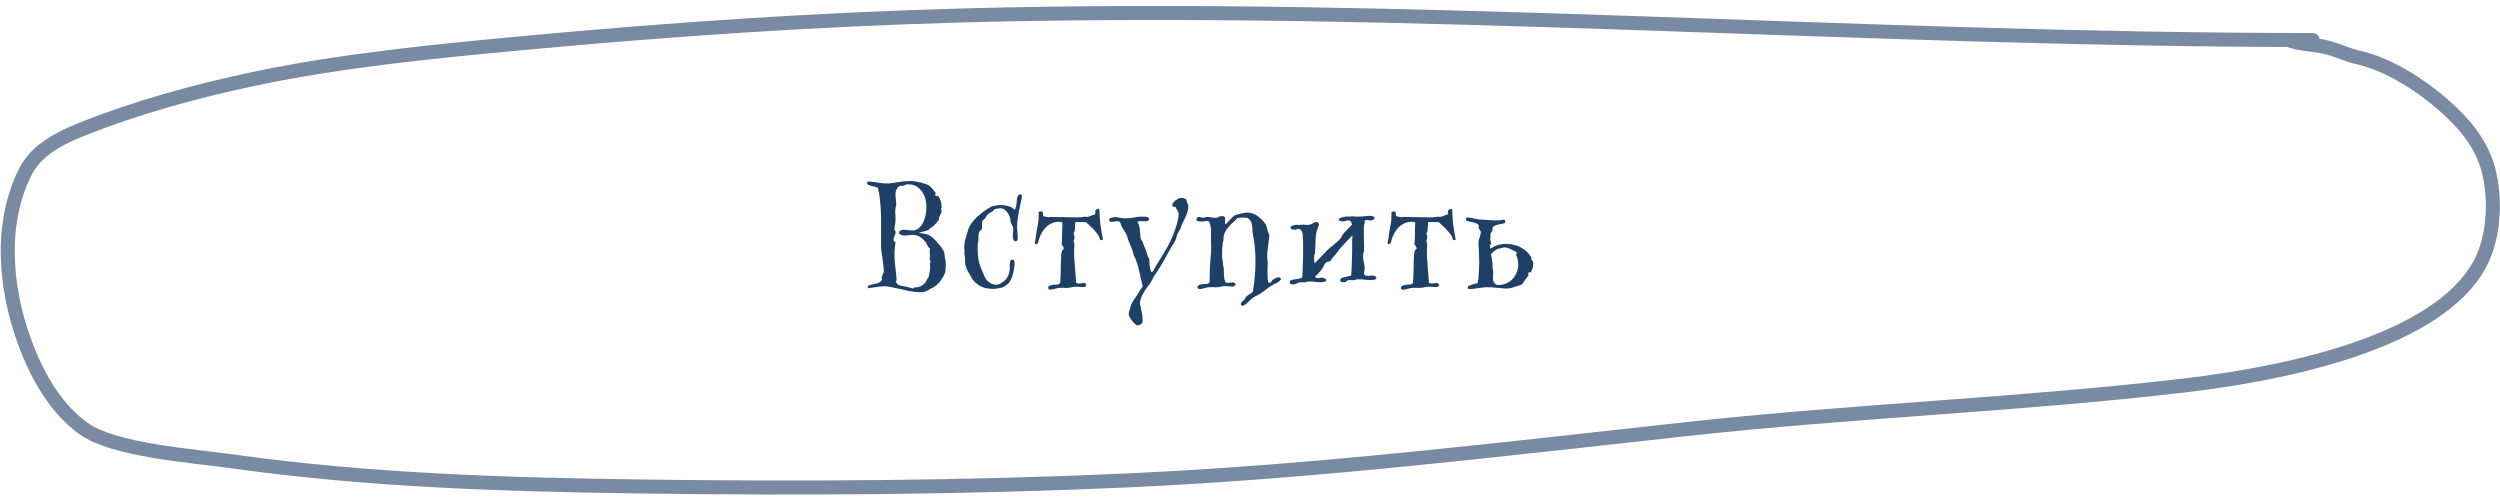 <?xml version="1.0" encoding="UTF-8"?> <svg xmlns="http://www.w3.org/2000/svg" width="357" height="71" viewBox="0 0 357 71" fill="none"><path d="M134.814 35.949C134.888 36.257 134.924 36.558 134.924 36.851C135.027 37.115 135.071 37.474 135.056 37.929C135.056 38.032 135.042 38.259 135.012 38.611C135.012 38.626 135.012 38.64 135.012 38.655C134.998 38.875 134.895 39.154 134.704 39.491C134.602 39.667 134.484 39.85 134.352 40.041C134.162 40.305 133.934 40.547 133.67 40.767C133.436 40.958 133.12 41.141 132.724 41.317C132.695 41.39 132.482 41.5 132.086 41.647C131.705 41.794 130.913 41.757 129.71 41.537C129.388 41.464 129.072 41.39 128.764 41.317C128.456 41.258 128.141 41.192 127.818 41.119C127.437 41.046 127.144 40.987 126.938 40.943C126.748 40.899 126.52 40.877 126.256 40.877C126.08 40.877 125.86 40.892 125.596 40.921C125.347 40.95 125.054 40.994 124.716 41.053C124.511 41.082 124.35 41.104 124.232 41.119C124.13 41.148 124.086 41.163 124.1 41.163C123.968 41.163 123.902 41.082 123.902 40.921C123.902 40.789 124.232 40.664 124.892 40.547C125.538 40.444 125.897 40.195 125.97 39.799C125.941 39.755 125.904 39.733 125.86 39.733C125.919 39.572 125.97 39.425 126.014 39.293C126.058 39.161 126.095 39.058 126.124 38.985C126.183 38.941 126.212 38.89 126.212 38.831C126.212 38.552 126.19 38.244 126.146 37.907C126.102 37.57 126.058 37.232 126.014 36.895C125.97 36.558 125.926 36.242 125.882 35.949C125.838 35.641 125.816 35.392 125.816 35.201C125.816 33.984 125.816 32.708 125.816 31.373C125.816 30.038 125.714 28.718 125.508 27.413C125.45 27.369 125.42 27.274 125.42 27.127C125.435 26.966 125.406 26.856 125.332 26.797C125.288 26.753 124.995 26.672 124.452 26.555C124.027 26.438 123.814 26.313 123.814 26.181C123.814 26.005 123.895 25.917 124.056 25.917C124.188 25.917 124.357 25.932 124.562 25.961C124.768 25.976 125.017 26.012 125.31 26.071C125.897 26.159 126.344 26.203 126.652 26.203C126.858 26.203 127.048 26.188 127.224 26.159C127.4 26.13 127.694 26.086 128.104 26.027C128.515 25.968 128.867 25.924 129.16 25.895C129.468 25.866 129.725 25.851 129.93 25.851C130.473 25.851 130.964 25.924 131.404 26.071L131.492 26.027C131.551 26.027 131.588 26.056 131.602 26.115C132.218 26.247 132.629 26.416 132.834 26.621C132.864 26.636 132.974 26.753 133.164 26.973C133.238 27.061 133.304 27.149 133.362 27.237C133.436 27.325 133.509 27.413 133.582 27.501C133.597 27.516 133.604 27.53 133.604 27.545C133.604 27.56 133.612 27.574 133.626 27.589C133.626 27.618 133.612 27.655 133.582 27.699C133.553 27.728 133.538 27.758 133.538 27.787C133.538 27.934 133.619 28.007 133.78 28.007C133.839 28.007 133.89 27.985 133.934 27.941C134.286 28.366 134.462 28.931 134.462 29.635C134.462 29.664 134.448 29.708 134.418 29.767C134.389 29.826 134.374 29.87 134.374 29.899C134.374 29.943 134.404 29.987 134.462 30.031C134.462 30.295 134.396 30.5 134.264 30.647C134.279 30.706 134.25 30.786 134.176 30.889C134.118 30.977 134.088 31.05 134.088 31.109C134.088 31.168 134.11 31.219 134.154 31.263C133.641 32.011 133.179 32.458 132.768 32.605C132.754 32.781 132.497 32.92 131.998 33.023C131.5 33.14 131.228 33.221 131.184 33.265C132.094 33.324 132.739 33.529 133.12 33.881C133.516 34.233 133.824 34.563 134.044 34.871C134.308 35.135 134.565 35.494 134.814 35.949ZM132.9 37.269C132.783 37.181 132.739 37.034 132.768 36.829C132.812 36.609 132.82 36.426 132.79 36.279C132.746 36 132.746 35.729 132.79 35.465C132.629 35.362 132.482 35.164 132.35 34.871C132.218 34.578 131.969 34.284 131.602 33.991C131.25 33.698 130.818 33.544 130.304 33.529C130.187 33.529 130.004 33.551 129.754 33.595C129.52 33.624 129.344 33.639 129.226 33.639C128.889 33.639 128.61 33.551 128.39 33.375C128.39 33.228 128.405 33.111 128.434 33.023C128.581 32.876 128.794 32.803 129.072 32.803C129.219 32.803 129.424 32.825 129.688 32.869C129.967 32.898 130.18 32.913 130.326 32.913C130.722 32.913 131.067 32.752 131.36 32.429C131.668 32.106 131.896 31.703 132.042 31.219C132.204 30.72 132.284 30.185 132.284 29.613C132.299 29.041 132.211 28.513 132.02 28.029C131.83 27.53 131.536 27.12 131.14 26.797C130.744 26.474 130.231 26.313 129.6 26.313C129.483 26.313 129.344 26.357 129.182 26.445C129.021 26.533 128.86 26.555 128.698 26.511C128.405 26.584 128.207 26.709 128.104 26.885C127.972 27.105 127.899 27.332 127.884 27.567C127.87 27.787 127.877 28.014 127.906 28.249C127.936 28.469 127.958 28.696 127.972 28.931C128.002 29.166 127.972 29.415 127.884 29.679C127.855 29.884 127.84 30.031 127.84 30.119C127.84 30.207 127.84 30.288 127.84 30.361C127.855 30.42 127.862 30.508 127.862 30.625C127.877 30.728 127.884 30.904 127.884 31.153C127.884 31.256 127.877 31.388 127.862 31.549C127.862 31.71 127.848 31.872 127.818 32.033C127.804 32.194 127.782 32.348 127.752 32.495C127.738 32.642 127.723 32.744 127.708 32.803C127.826 32.876 127.884 33.008 127.884 33.199C127.884 33.316 127.855 33.441 127.796 33.573C127.738 33.705 127.686 33.83 127.642 33.947C127.598 34.064 127.584 34.182 127.598 34.299C127.628 34.402 127.723 34.497 127.884 34.585C127.796 35.128 127.745 35.619 127.73 36.059C127.73 36.499 127.745 36.932 127.774 37.357C127.804 37.768 127.848 38.186 127.906 38.611C127.965 39.036 128.009 39.506 128.038 40.019C127.965 40.063 127.928 40.129 127.928 40.217C127.928 40.334 127.98 40.4 128.082 40.415C128.097 40.532 128.17 40.62 128.302 40.679C128.434 40.723 128.559 40.767 128.676 40.811C129.219 40.884 129.666 40.98 130.018 41.097C130.385 41.229 130.539 41.214 130.48 41.053C130.994 41.053 131.39 40.958 131.668 40.767C131.976 40.547 132.16 40.371 132.218 40.239C132.277 40.107 132.314 40.034 132.328 40.019C132.431 39.784 132.519 39.645 132.592 39.601C132.68 39.249 132.739 38.97 132.768 38.765C132.768 38.75 132.776 38.677 132.79 38.545C132.82 38.398 132.834 38.296 132.834 38.237C132.776 37.856 132.798 37.533 132.9 37.269ZM145.924 28.051V28.139C145.895 28.374 145.836 28.66 145.748 28.997C145.675 29.32 145.602 29.672 145.528 30.053C145.455 30.42 145.389 30.801 145.33 31.197C145.272 31.593 145.242 31.974 145.242 32.341C145.242 32.444 145.242 32.546 145.242 32.649C145.257 32.737 145.272 32.832 145.286 32.935C145.301 33.082 145.308 33.236 145.308 33.397C145.323 33.544 145.33 33.698 145.33 33.859V34.079C145.301 34.328 145.198 34.453 145.022 34.453C144.949 34.453 144.876 34.424 144.802 34.365C144.744 34.306 144.7 34.218 144.67 34.101C144.641 34.028 144.626 33.962 144.626 33.903C144.626 33.844 144.626 33.778 144.626 33.705C144.626 33.544 144.634 33.39 144.648 33.243C144.678 33.096 144.692 32.935 144.692 32.759V32.605C144.663 32.444 144.59 32.268 144.472 32.077C144.355 31.872 144.296 31.666 144.296 31.461C144.296 31.329 144.267 31.19 144.208 31.043C144.164 30.882 144.098 30.728 144.01 30.581C143.922 30.42 143.812 30.273 143.68 30.141C143.563 30.009 143.431 29.906 143.284 29.833C143.167 29.774 143.013 29.745 142.822 29.745C142.69 29.745 142.551 29.76 142.404 29.789C142.272 29.818 142.148 29.848 142.03 29.877C141.884 30.082 141.737 30.214 141.59 30.273C141.444 30.317 141.282 30.42 141.106 30.581C141.004 30.654 140.908 30.779 140.82 30.955C140.747 31.116 140.652 31.234 140.534 31.307C140.402 31.38 140.314 31.483 140.27 31.615C140.241 31.747 140.226 31.879 140.226 32.011C140.226 32.084 140.226 32.165 140.226 32.253C140.241 32.326 140.248 32.4 140.248 32.473C140.248 32.634 140.212 32.744 140.138 32.803C139.977 32.906 139.867 33.038 139.808 33.199C139.764 33.36 139.735 33.536 139.72 33.727C139.72 33.903 139.72 34.086 139.72 34.277C139.72 34.453 139.691 34.614 139.632 34.761C139.618 34.908 139.61 35.047 139.61 35.179C139.61 35.311 139.61 35.443 139.61 35.575C139.61 36.132 139.654 36.668 139.742 37.181C139.845 37.694 140.021 38.2 140.27 38.699C140.358 38.934 140.454 39.168 140.556 39.403C140.659 39.623 140.784 39.828 140.93 40.019C141.092 40.195 141.275 40.342 141.48 40.459C141.7 40.576 141.957 40.642 142.25 40.657H142.294C142.412 40.657 142.544 40.628 142.69 40.569C142.852 40.496 143.006 40.408 143.152 40.305C143.299 40.202 143.424 40.1 143.526 39.997C143.644 39.894 143.724 39.806 143.768 39.733C143.93 39.469 144.04 39.227 144.098 39.007C144.157 38.772 144.194 38.552 144.208 38.347V38.303C144.208 38.244 144.201 38.186 144.186 38.127C144.186 38.054 144.186 37.966 144.186 37.863C144.186 37.731 144.208 37.562 144.252 37.357C144.311 37.166 144.406 37.071 144.538 37.071C144.729 37.071 144.839 37.166 144.868 37.357C144.868 37.386 144.868 37.423 144.868 37.467C144.883 37.511 144.89 37.562 144.89 37.621C144.89 37.797 144.868 38.002 144.824 38.237C144.795 38.472 144.751 38.706 144.692 38.941C144.648 39.161 144.59 39.374 144.516 39.579C144.443 39.77 144.37 39.916 144.296 40.019C144.179 40.283 143.981 40.518 143.702 40.723C143.438 40.914 143.226 41.031 143.064 41.075C142.903 41.119 142.705 41.156 142.47 41.185C142.25 41.229 142.016 41.251 141.766 41.251C141.414 41.251 141.048 41.207 140.666 41.119C140.3 41.031 139.962 40.87 139.654 40.635C139.42 40.459 139.236 40.305 139.104 40.173C138.987 40.041 138.892 39.916 138.818 39.799C138.745 39.667 138.679 39.542 138.62 39.425C138.562 39.308 138.481 39.176 138.378 39.029C138.232 38.809 138.1 38.552 137.982 38.259C137.865 37.951 137.806 37.672 137.806 37.423V37.313V37.115C137.806 36.91 137.792 36.726 137.762 36.565C137.733 36.389 137.718 36.206 137.718 36.015C137.718 35.986 137.718 35.949 137.718 35.905C137.733 35.861 137.74 35.817 137.74 35.773C137.726 35.7 137.711 35.626 137.696 35.553C137.696 35.48 137.696 35.406 137.696 35.333C137.696 34.908 137.755 34.497 137.872 34.101C138.004 33.705 138.122 33.316 138.224 32.935C138.312 32.568 138.474 32.224 138.708 31.901C138.958 31.564 139.236 31.248 139.544 30.955C139.867 30.662 140.204 30.39 140.556 30.141C140.908 29.892 141.238 29.679 141.546 29.503C141.752 29.43 141.972 29.378 142.206 29.349C142.441 29.305 142.683 29.283 142.932 29.283C143.314 29.283 143.673 29.334 144.01 29.437C144.362 29.54 144.663 29.716 144.912 29.965C145 29.818 145.059 29.657 145.088 29.481C145.132 29.29 145.162 29.1 145.176 28.909C145.191 28.718 145.206 28.542 145.22 28.381C145.25 28.205 145.301 28.058 145.374 27.941C145.462 27.809 145.572 27.743 145.704 27.743C145.851 27.743 145.924 27.846 145.924 28.051ZM153.676 40.393C153.779 40.452 153.903 40.481 154.05 40.481C154.167 40.481 154.277 40.474 154.38 40.459C154.497 40.43 154.607 40.415 154.71 40.415C154.813 40.415 154.871 40.422 154.886 40.437C155.033 40.481 155.106 40.569 155.106 40.701C155.106 40.774 155.077 40.84 155.018 40.899C154.945 40.972 154.813 41.009 154.622 41.009C154.49 41.009 154.343 40.994 154.182 40.965C154.035 40.95 153.881 40.943 153.72 40.943C153.427 40.943 153.17 40.972 152.95 41.031C152.745 41.09 152.473 41.119 152.136 41.119C152.077 41.119 152.019 41.112 151.96 41.097C151.916 41.097 151.865 41.097 151.806 41.097H151.564C151.373 41.097 151.205 41.112 151.058 41.141C150.926 41.17 150.801 41.2 150.684 41.229C150.581 41.258 150.471 41.288 150.354 41.317C150.251 41.346 150.134 41.361 150.002 41.361C149.782 41.361 149.672 41.273 149.672 41.097C149.672 40.994 149.709 40.921 149.782 40.877C149.914 40.774 150.09 40.708 150.31 40.679C150.501 40.65 150.699 40.635 150.904 40.635C151.109 40.635 151.278 40.554 151.41 40.393V40.019C151.454 39.535 151.476 39.066 151.476 38.611C151.491 38.156 151.498 37.738 151.498 37.357C151.513 36.976 151.527 36.646 151.542 36.367C151.571 36.088 151.615 35.883 151.674 35.751C151.85 35.648 151.938 35.524 151.938 35.377C151.835 35.318 151.784 35.252 151.784 35.179C151.784 35.091 151.725 35.01 151.608 34.937C151.608 34.878 151.608 34.805 151.608 34.717C151.623 34.614 151.637 34.482 151.652 34.321L151.696 32.143C151.696 32.099 151.703 32.062 151.718 32.033V31.901C151.718 31.798 151.681 31.732 151.608 31.703C151.168 31.63 150.757 31.666 150.376 31.813C149.995 31.945 149.657 32.158 149.364 32.451C149.085 32.73 148.851 33.06 148.66 33.441C148.469 33.808 148.337 34.189 148.264 34.585C148.176 34.776 148.073 34.871 147.956 34.871C147.927 34.871 147.897 34.864 147.868 34.849C147.795 34.805 147.758 34.754 147.758 34.695C147.758 34.695 147.78 34.592 147.824 34.387C147.853 34.299 147.883 34.145 147.912 33.925C147.941 33.705 147.971 33.47 148 33.221C148.044 32.957 148.088 32.693 148.132 32.429C148.176 32.165 148.22 31.938 148.264 31.747C148.293 31.586 148.308 31.358 148.308 31.065C148.323 30.772 148.33 30.508 148.33 30.273C148.33 30.244 148.381 30.222 148.484 30.207C148.601 30.192 148.704 30.185 148.792 30.185C148.895 30.185 148.946 30.339 148.946 30.647C148.946 30.808 149.027 30.904 149.188 30.933H149.276C149.335 30.933 149.415 30.948 149.518 30.977C149.621 31.006 149.701 31.021 149.76 31.021C149.819 31.021 149.892 31.006 149.98 30.977L153.72 31.043C153.955 31.043 154.167 31.036 154.358 31.021C154.563 30.992 154.754 30.962 154.93 30.933C155.077 30.962 155.165 30.977 155.194 30.977C155.355 30.977 155.546 30.926 155.766 30.823C155.986 30.72 156.162 30.662 156.294 30.647L156.382 30.581C156.397 30.508 156.404 30.434 156.404 30.361C156.404 30.288 156.404 30.214 156.404 30.141C156.433 30.024 156.492 29.943 156.58 29.899C156.683 29.84 156.771 29.811 156.844 29.811C156.961 29.811 157.02 30.002 157.02 30.383C157.02 30.515 157.027 30.706 157.042 30.955C157.057 31.204 157.079 31.483 157.108 31.791C157.152 32.099 157.196 32.422 157.24 32.759C157.284 33.096 157.343 33.419 157.416 33.727C157.46 33.976 157.482 34.13 157.482 34.189C157.482 34.262 157.409 34.299 157.262 34.299C157.174 34.299 157.115 34.27 157.086 34.211C157.057 34.138 157.027 34.028 156.998 33.881C156.954 33.734 156.837 33.551 156.646 33.331C156.47 33.096 156.272 32.869 156.052 32.649C155.832 32.429 155.627 32.231 155.436 32.055C155.245 31.879 155.128 31.769 155.084 31.725L153.61 31.703C153.551 31.762 153.522 31.945 153.522 32.253C153.522 32.81 153.449 33.162 153.302 33.309C153.39 33.573 153.434 33.778 153.434 33.925C153.434 34.101 153.39 34.255 153.302 34.387C153.39 34.592 153.434 34.842 153.434 35.135C153.434 35.208 153.427 35.252 153.412 35.267C153.412 35.267 153.405 35.34 153.39 35.487C153.375 35.766 153.375 36.169 153.39 36.697C153.405 36.961 153.441 37.423 153.5 38.083C153.559 38.743 153.617 39.513 153.676 40.393ZM169.68 29.525C169.68 29.789 169.636 30.06 169.548 30.339C169.46 30.603 169.35 30.874 169.218 31.153C169.1 31.417 168.976 31.674 168.844 31.923C168.726 32.172 168.638 32.407 168.58 32.627C168.33 32.994 168.14 33.397 168.008 33.837C167.89 34.277 167.685 34.688 167.392 35.069C167.216 35.377 167.018 35.729 166.798 36.125C166.592 36.506 166.38 36.895 166.16 37.291C165.94 37.672 165.712 38.046 165.478 38.413C165.258 38.78 165.038 39.102 164.818 39.381C164.642 39.792 164.451 40.144 164.246 40.437C164.04 40.716 163.842 40.987 163.652 41.251C163.461 41.53 163.285 41.823 163.124 42.131C162.962 42.439 162.845 42.82 162.772 43.275C162.845 43.656 162.926 44.045 163.014 44.441C163.116 44.837 163.168 45.226 163.168 45.607C163.168 45.68 163.168 45.746 163.168 45.805C163.168 45.878 163.16 45.952 163.146 46.025C163.131 46.128 163.043 46.223 162.882 46.311C162.735 46.414 162.588 46.465 162.442 46.465C162.354 46.465 162.288 46.443 162.244 46.399C162.068 46.267 161.892 46.098 161.716 45.893C161.554 45.688 161.415 45.475 161.298 45.255C161.224 45.108 161.188 44.962 161.188 44.815C161.188 44.683 161.21 44.551 161.254 44.419C161.356 44.082 161.459 43.759 161.562 43.451C161.679 43.158 161.84 42.886 162.046 42.637C162.266 42.344 162.456 42.043 162.618 41.735C162.794 41.442 162.984 41.163 163.19 40.899C163.087 40.532 162.992 40.151 162.904 39.755C162.83 39.344 162.742 38.941 162.64 38.545C162.552 38.149 162.442 37.768 162.31 37.401C162.192 37.034 162.046 36.697 161.87 36.389C161.84 36.184 161.789 35.971 161.716 35.751C161.642 35.531 161.554 35.318 161.452 35.113C161.364 34.893 161.276 34.673 161.188 34.453C161.1 34.233 161.034 34.02 160.99 33.815C160.858 33.448 160.689 33.126 160.484 32.847C160.278 32.568 160.117 32.231 160 31.835C159.912 31.674 159.787 31.593 159.626 31.593H159.582C159.479 31.578 159.354 31.593 159.208 31.637C159.076 31.666 158.944 31.681 158.812 31.681H158.68C158.577 31.666 158.504 31.637 158.46 31.593C158.416 31.534 158.394 31.468 158.394 31.395C158.394 31.234 158.489 31.131 158.68 31.087C158.753 31.072 158.834 31.058 158.922 31.043C159.024 31.014 159.142 30.999 159.274 30.999C159.391 30.999 159.552 31.021 159.758 31.065C160.051 31.138 160.396 31.175 160.792 31.175C161.217 31.175 161.628 31.131 162.024 31.043C162.229 30.999 162.434 30.97 162.64 30.955C162.845 30.94 163.036 30.933 163.212 30.933C163.49 30.933 163.688 30.948 163.806 30.977C163.996 31.05 164.092 31.153 164.092 31.285C164.092 31.402 164.018 31.49 163.872 31.549C163.813 31.578 163.703 31.593 163.542 31.593C163.439 31.593 163.336 31.593 163.234 31.593C163.131 31.578 163.028 31.571 162.926 31.571C162.691 31.571 162.522 31.608 162.42 31.681C162.581 31.93 162.676 32.18 162.706 32.429C162.75 32.664 162.779 32.906 162.794 33.155C162.808 33.39 162.83 33.632 162.86 33.881C162.904 34.116 163.014 34.358 163.19 34.607C163.307 34.944 163.432 35.274 163.564 35.597C163.71 35.92 163.82 36.25 163.894 36.587C164.026 36.763 164.099 36.946 164.114 37.137C164.143 37.328 164.158 37.526 164.158 37.731C164.172 37.922 164.194 38.12 164.224 38.325C164.253 38.516 164.326 38.699 164.444 38.875C164.62 38.787 164.752 38.633 164.84 38.413C164.942 38.193 165.045 38.002 165.148 37.841C165.5 37.269 165.844 36.712 166.182 36.169C166.534 35.612 166.849 35.04 167.128 34.453C167.406 33.866 167.648 33.265 167.854 32.649C168.074 32.018 168.228 31.351 168.316 30.647C168.316 30.442 168.257 30.258 168.14 30.097C168.037 29.921 167.949 29.745 167.876 29.569C167.832 29.554 167.78 29.547 167.722 29.547C167.678 29.547 167.626 29.532 167.568 29.503C167.45 29.459 167.392 29.386 167.392 29.283C167.392 29.268 167.406 29.217 167.436 29.129C167.524 28.924 167.663 28.755 167.854 28.623C168.044 28.476 168.257 28.359 168.492 28.271C168.521 28.256 168.572 28.249 168.646 28.249C168.748 28.249 168.858 28.264 168.976 28.293C169.093 28.322 169.188 28.352 169.262 28.381C169.335 28.41 169.386 28.476 169.416 28.579C169.445 28.667 169.474 28.755 169.504 28.843C169.533 28.931 169.562 29.019 169.592 29.107C169.636 29.18 169.665 29.261 169.68 29.349V29.525ZM182.915 39.843C182.915 39.887 182.908 39.916 182.893 39.931C182.702 40.166 182.475 40.342 182.211 40.459C181.962 40.562 181.712 40.694 181.463 40.855C181.346 40.928 181.199 41.031 181.023 41.163C180.847 41.31 180.656 41.456 180.451 41.603C180.26 41.75 180.062 41.882 179.857 41.999C179.666 42.131 179.49 42.219 179.329 42.263C179.05 42.424 178.794 42.608 178.559 42.813C178.324 43.033 178.104 43.246 177.899 43.451C177.796 43.48 177.723 43.517 177.679 43.561C177.65 43.605 177.576 43.642 177.459 43.671H177.415C177.356 43.671 177.305 43.642 177.261 43.583C177.217 43.539 177.195 43.48 177.195 43.407C177.195 43.348 177.202 43.304 177.217 43.275C177.261 43.202 177.312 43.136 177.371 43.077C177.444 43.018 177.51 42.96 177.569 42.901C177.642 42.857 177.701 42.798 177.745 42.725C177.804 42.652 177.833 42.571 177.833 42.483C178.024 42.307 178.17 42.182 178.273 42.109C178.376 42.036 178.53 41.94 178.735 41.823L178.911 41.625C179.028 40.965 179.116 40.276 179.175 39.557C179.248 38.824 179.285 38.09 179.285 37.357C179.285 36.668 179.256 36.008 179.197 35.377C179.138 34.732 179.05 34.138 178.933 33.595C178.889 33.375 178.86 33.148 178.845 32.913C178.845 32.678 178.83 32.458 178.801 32.253C178.786 32.033 178.728 31.828 178.625 31.637C178.537 31.446 178.383 31.278 178.163 31.131C177.899 31.087 177.664 31.065 177.459 31.065C177.342 31.065 177.217 31.072 177.085 31.087C176.953 31.102 176.806 31.138 176.645 31.197C176.44 31.417 176.22 31.63 175.985 31.835C175.765 32.04 175.56 32.26 175.369 32.495C175.178 32.715 175.017 32.964 174.885 33.243C174.768 33.522 174.709 33.837 174.709 34.189V34.343C174.606 34.666 174.548 35.047 174.533 35.487C174.533 35.927 174.526 36.323 174.511 36.675C174.511 36.69 174.518 36.741 174.533 36.829C174.548 36.917 174.562 37.02 174.577 37.137C174.592 37.24 174.606 37.35 174.621 37.467C174.636 37.584 174.643 37.68 174.643 37.753C174.702 37.973 174.738 38.193 174.753 38.413C174.768 38.618 174.775 38.831 174.775 39.051C174.775 39.256 174.79 39.462 174.819 39.667C174.848 39.872 174.907 40.085 174.995 40.305C175.098 40.364 175.222 40.393 175.369 40.393C175.486 40.393 175.596 40.386 175.699 40.371C175.816 40.342 175.926 40.327 176.029 40.327C176.117 40.327 176.176 40.334 176.205 40.349C176.352 40.393 176.425 40.481 176.425 40.613C176.425 40.686 176.396 40.752 176.337 40.811C176.264 40.884 176.132 40.921 175.941 40.921C175.809 40.921 175.662 40.906 175.501 40.877C175.354 40.862 175.2 40.855 175.039 40.855C174.746 40.855 174.489 40.884 174.269 40.943C174.064 41.002 173.792 41.031 173.455 41.031C173.396 41.031 173.338 41.024 173.279 41.009C173.235 41.009 173.184 41.009 173.125 41.009H172.883C172.692 41.009 172.524 41.024 172.377 41.053C172.245 41.082 172.12 41.112 172.003 41.141C171.9 41.17 171.79 41.2 171.673 41.229C171.57 41.258 171.453 41.273 171.321 41.273C171.204 41.273 171.116 41.244 171.057 41.185C171.013 41.141 170.991 41.082 170.991 41.009C170.991 40.906 171.028 40.833 171.101 40.789C171.233 40.672 171.409 40.606 171.629 40.591C171.82 40.562 172.018 40.547 172.223 40.547C172.428 40.547 172.597 40.466 172.729 40.305V39.931C172.729 39.374 172.744 38.794 172.773 38.193C172.817 37.577 172.861 36.976 172.905 36.389C172.934 36.184 172.949 35.971 172.949 35.751C172.949 35.516 172.949 35.289 172.949 35.069C172.949 34.805 172.942 34.548 172.927 34.299C172.927 34.035 172.927 33.771 172.927 33.507C172.927 33.375 172.927 33.25 172.927 33.133C172.942 33.001 172.949 32.869 172.949 32.737C172.905 32.605 172.876 32.48 172.861 32.363C172.861 32.246 172.846 32.136 172.817 32.033C172.802 31.916 172.758 31.813 172.685 31.725C172.626 31.637 172.524 31.571 172.377 31.527C172.23 31.556 172.091 31.586 171.959 31.615C171.842 31.63 171.724 31.637 171.607 31.637C171.431 31.637 171.233 31.615 171.013 31.571C170.91 31.556 170.859 31.483 170.859 31.351C170.859 31.278 170.874 31.212 170.903 31.153C170.947 31.08 171.006 31.028 171.079 30.999C171.108 30.984 171.16 30.977 171.233 30.977C171.321 30.977 171.416 30.999 171.519 31.043C171.622 31.072 171.732 31.087 171.849 31.087C171.952 31.087 172.025 31.072 172.069 31.043C172.157 30.999 172.267 30.977 172.399 30.977C172.575 30.977 172.766 30.999 172.971 31.043C173.191 31.087 173.396 31.109 173.587 31.109C173.792 31.109 173.939 31.065 174.027 30.977C174.071 30.933 174.137 30.904 174.225 30.889C174.313 30.874 174.401 30.867 174.489 30.867C174.621 30.867 174.709 30.874 174.753 30.889C174.885 30.933 174.951 31.08 174.951 31.329C174.951 31.388 174.944 31.446 174.929 31.505C174.929 31.549 174.929 31.6 174.929 31.659C174.929 31.732 174.929 31.798 174.929 31.857C174.944 31.901 174.958 31.952 174.973 32.011C175.105 31.952 175.222 31.864 175.325 31.747C175.442 31.63 175.552 31.505 175.655 31.373C175.772 31.241 175.89 31.116 176.007 30.999C176.139 30.867 176.293 30.764 176.469 30.691C176.762 30.618 177.041 30.544 177.305 30.471C177.584 30.398 177.87 30.361 178.163 30.361C178.368 30.361 178.566 30.39 178.757 30.449C178.962 30.493 179.168 30.581 179.373 30.713C179.974 31.094 180.444 31.556 180.781 32.099C180.84 32.26 180.884 32.4 180.913 32.517C180.942 32.62 180.964 32.722 180.979 32.825C181.008 32.913 181.038 33.008 181.067 33.111C181.096 33.199 181.148 33.309 181.221 33.441C181.25 33.5 181.265 33.58 181.265 33.683C181.265 33.844 181.243 34.05 181.199 34.299C181.155 34.534 181.126 34.724 181.111 34.871C181.082 35.179 181.045 35.472 181.001 35.751C180.972 36.03 180.957 36.308 180.957 36.587C180.957 36.66 180.957 36.734 180.957 36.807C180.957 36.866 180.964 36.932 180.979 37.005C181.008 37.152 181.023 37.298 181.023 37.445C181.023 37.592 181.023 37.738 181.023 37.885C181.023 38.09 181.016 38.296 181.001 38.501C181.001 38.692 181.001 38.89 181.001 39.095C181.001 39.3 181.008 39.513 181.023 39.733C181.038 39.938 181.067 40.144 181.111 40.349C181.17 40.378 181.221 40.393 181.265 40.393C181.412 40.393 181.522 40.312 181.595 40.151C181.683 39.99 181.8 39.887 181.947 39.843C182.064 39.77 182.174 39.711 182.277 39.667C182.394 39.623 182.519 39.601 182.651 39.601C182.724 39.601 182.783 39.63 182.827 39.689C182.886 39.733 182.915 39.784 182.915 39.843ZM194.868 31.923C194.81 31.996 194.773 32.18 194.758 32.473C194.758 32.752 194.758 33.082 194.758 33.463C194.773 33.844 194.78 34.248 194.78 34.673C194.795 35.098 194.795 35.494 194.78 35.861C194.722 35.993 194.685 36.118 194.67 36.235C194.656 36.352 194.648 36.47 194.648 36.587C194.648 36.88 194.685 37.166 194.758 37.445C194.832 37.709 194.868 37.988 194.868 38.281C194.868 38.516 194.839 38.721 194.78 38.897C194.78 39.146 194.839 39.293 194.956 39.337C195.088 39.381 195.235 39.403 195.396 39.403C195.528 39.403 195.616 39.396 195.66 39.381C195.704 39.352 195.785 39.337 195.902 39.337C196.034 39.337 196.174 39.366 196.32 39.425C196.467 39.484 196.54 39.572 196.54 39.689C196.54 39.806 196.46 39.887 196.298 39.931C196.137 39.975 195.976 39.997 195.814 39.997C195.55 39.997 195.272 39.982 194.978 39.953C194.7 39.909 194.384 39.887 194.032 39.887H193.922C193.776 39.887 193.644 39.909 193.526 39.953C193.409 39.997 193.284 40.019 193.152 40.019H193.064C193.02 40.004 192.969 39.997 192.91 39.997C192.866 39.997 192.822 39.997 192.778 39.997C192.602 39.997 192.485 40.012 192.426 40.041C192.368 40.07 192.324 40.107 192.294 40.151C192.265 40.195 192.221 40.232 192.162 40.261C192.118 40.29 192.016 40.305 191.854 40.305H191.744C191.495 40.276 191.37 40.188 191.37 40.041C191.37 39.909 191.414 39.814 191.502 39.755C191.605 39.682 191.73 39.63 191.876 39.601C192.038 39.557 192.214 39.52 192.404 39.491C192.595 39.447 192.778 39.388 192.954 39.315C192.998 38.655 193.028 38.002 193.042 37.357C193.072 36.697 193.086 36.059 193.086 35.443C193.086 35.12 193.086 34.812 193.086 34.519C193.101 34.211 193.116 33.91 193.13 33.617L192.448 34.299C192.331 34.431 192.184 34.592 192.008 34.783C191.847 34.974 191.693 35.142 191.546 35.289C191.341 35.494 191.158 35.722 190.996 35.971C190.835 36.206 190.652 36.426 190.446 36.631C190.329 36.748 190.219 36.895 190.116 37.071C190.028 37.232 189.904 37.328 189.742 37.357C189.581 37.386 189.456 37.43 189.368 37.489C189.28 37.548 189.214 37.621 189.17 37.709C189.126 37.782 189.082 37.863 189.038 37.951C189.009 38.039 188.972 38.12 188.928 38.193C188.723 38.501 188.518 38.765 188.312 38.985C188.122 39.19 187.953 39.352 187.806 39.469C187.836 39.586 187.887 39.66 187.96 39.689C188.048 39.704 188.151 39.711 188.268 39.711C188.4 39.711 188.466 39.704 188.466 39.689C188.481 39.66 188.547 39.645 188.664 39.645C188.796 39.645 188.943 39.674 189.104 39.733C189.28 39.792 189.368 39.88 189.368 39.997C189.368 40.114 189.273 40.195 189.082 40.239C188.906 40.283 188.738 40.305 188.576 40.305C188.312 40.305 188.078 40.29 187.872 40.261C187.667 40.217 187.388 40.195 187.036 40.195H186.926C186.78 40.195 186.648 40.217 186.53 40.261C186.413 40.305 186.288 40.327 186.156 40.327H186.068C186.024 40.312 185.973 40.305 185.914 40.305C185.87 40.305 185.826 40.305 185.782 40.305C185.621 40.305 185.504 40.32 185.43 40.349C185.357 40.378 185.284 40.415 185.21 40.459C185.152 40.503 185.078 40.54 184.99 40.569C184.917 40.598 184.807 40.613 184.66 40.613H184.55C184.301 40.584 184.176 40.496 184.176 40.349C184.176 40.188 184.235 40.078 184.352 40.019C184.47 39.96 184.616 39.924 184.792 39.909C184.968 39.88 185.159 39.85 185.364 39.821C185.57 39.792 185.768 39.726 185.958 39.623C186.002 38.963 186.032 38.31 186.046 37.665C186.076 37.005 186.09 36.367 186.09 35.751C186.09 34.783 186.068 34.042 186.024 33.529C185.98 33.001 185.782 32.715 185.43 32.671C185.313 32.686 185.225 32.715 185.166 32.759C185.108 32.788 184.99 32.803 184.814 32.803C184.756 32.803 184.653 32.788 184.506 32.759C184.36 32.715 184.286 32.634 184.286 32.517C184.286 32.37 184.396 32.268 184.616 32.209C184.836 32.136 185.034 32.099 185.21 32.099H185.364C185.379 32.114 185.372 32.121 185.342 32.121H185.386C185.518 32.121 185.643 32.114 185.76 32.099C185.878 32.084 185.995 32.077 186.112 32.077C186.274 32.077 186.384 32.084 186.442 32.099C186.501 32.114 186.574 32.121 186.662 32.121C186.97 32.121 187.22 32.055 187.41 31.923C187.616 31.776 187.806 31.703 187.982 31.703C188.129 31.703 188.224 31.754 188.268 31.857C188.312 31.945 188.342 32.04 188.356 32.143C188.048 32.788 187.887 33.441 187.872 34.101C187.858 34.746 187.828 35.436 187.784 36.169C187.726 36.301 187.689 36.426 187.674 36.543C187.66 36.66 187.652 36.778 187.652 36.895C187.652 37.012 187.66 37.13 187.674 37.247C187.689 37.364 187.711 37.482 187.74 37.599C187.872 37.467 188.019 37.313 188.18 37.137C188.342 36.961 188.525 36.77 188.73 36.565C188.848 36.448 188.965 36.33 189.082 36.213C189.2 36.081 189.324 35.949 189.456 35.817C189.559 35.714 189.684 35.597 189.83 35.465C189.992 35.333 190.153 35.201 190.314 35.069C190.49 34.922 190.652 34.783 190.798 34.651C190.96 34.519 191.099 34.394 191.216 34.277C191.319 34.174 191.4 34.079 191.458 33.991C191.517 33.903 191.568 33.822 191.612 33.749C191.656 33.661 191.7 33.58 191.744 33.507C191.803 33.419 191.876 33.324 191.964 33.221C192.082 33.104 192.184 33.001 192.272 32.913C192.375 32.81 192.47 32.708 192.558 32.605C192.661 32.502 192.749 32.414 192.822 32.341C192.91 32.253 192.991 32.165 193.064 32.077C192.991 31.681 192.837 31.483 192.602 31.483H192.492C192.316 31.483 192.192 31.505 192.118 31.549C192.06 31.593 191.928 31.615 191.722 31.615C191.664 31.615 191.561 31.6 191.414 31.571C191.268 31.527 191.194 31.446 191.194 31.329C191.194 31.256 191.246 31.197 191.348 31.153C191.451 31.094 191.568 31.05 191.7 31.021C191.847 30.977 191.994 30.948 192.14 30.933C192.287 30.918 192.404 30.911 192.492 30.911H192.646C192.661 30.926 192.654 30.933 192.624 30.933C192.756 30.933 192.837 30.926 192.866 30.911C192.91 30.896 192.991 30.889 193.108 30.889C193.27 30.889 193.38 30.896 193.438 30.911C193.512 30.926 193.607 30.933 193.724 30.933H193.834C194.186 30.933 194.494 30.918 194.758 30.889C195.022 30.845 195.286 30.823 195.55 30.823C195.712 30.823 195.873 30.845 196.034 30.889C196.196 30.933 196.276 31.014 196.276 31.131C196.276 31.248 196.203 31.336 196.056 31.395C195.91 31.454 195.77 31.483 195.638 31.483C195.521 31.483 195.448 31.476 195.418 31.461C195.404 31.432 195.33 31.417 195.198 31.417C195.037 31.417 194.942 31.439 194.912 31.483C194.883 31.527 194.868 31.674 194.868 31.923ZM204.054 40.393C204.157 40.452 204.281 40.481 204.428 40.481C204.545 40.481 204.655 40.474 204.758 40.459C204.875 40.43 204.985 40.415 205.088 40.415C205.191 40.415 205.249 40.422 205.264 40.437C205.411 40.481 205.484 40.569 205.484 40.701C205.484 40.774 205.455 40.84 205.396 40.899C205.323 40.972 205.191 41.009 205 41.009C204.868 41.009 204.721 40.994 204.56 40.965C204.413 40.95 204.259 40.943 204.098 40.943C203.805 40.943 203.548 40.972 203.328 41.031C203.123 41.09 202.851 41.119 202.514 41.119C202.455 41.119 202.397 41.112 202.338 41.097C202.294 41.097 202.243 41.097 202.184 41.097H201.942C201.751 41.097 201.583 41.112 201.436 41.141C201.304 41.17 201.179 41.2 201.062 41.229C200.959 41.258 200.849 41.288 200.732 41.317C200.629 41.346 200.512 41.361 200.38 41.361C200.16 41.361 200.05 41.273 200.05 41.097C200.05 40.994 200.087 40.921 200.16 40.877C200.292 40.774 200.468 40.708 200.688 40.679C200.879 40.65 201.077 40.635 201.282 40.635C201.487 40.635 201.656 40.554 201.788 40.393V40.019C201.832 39.535 201.854 39.066 201.854 38.611C201.869 38.156 201.876 37.738 201.876 37.357C201.891 36.976 201.905 36.646 201.92 36.367C201.949 36.088 201.993 35.883 202.052 35.751C202.228 35.648 202.316 35.524 202.316 35.377C202.213 35.318 202.162 35.252 202.162 35.179C202.162 35.091 202.103 35.01 201.986 34.937C201.986 34.878 201.986 34.805 201.986 34.717C202.001 34.614 202.015 34.482 202.03 34.321L202.074 32.143C202.074 32.099 202.081 32.062 202.096 32.033V31.901C202.096 31.798 202.059 31.732 201.986 31.703C201.546 31.63 201.135 31.666 200.754 31.813C200.373 31.945 200.035 32.158 199.742 32.451C199.463 32.73 199.229 33.06 199.038 33.441C198.847 33.808 198.715 34.189 198.642 34.585C198.554 34.776 198.451 34.871 198.334 34.871C198.305 34.871 198.275 34.864 198.246 34.849C198.173 34.805 198.136 34.754 198.136 34.695C198.136 34.695 198.158 34.592 198.202 34.387C198.231 34.299 198.261 34.145 198.29 33.925C198.319 33.705 198.349 33.47 198.378 33.221C198.422 32.957 198.466 32.693 198.51 32.429C198.554 32.165 198.598 31.938 198.642 31.747C198.671 31.586 198.686 31.358 198.686 31.065C198.701 30.772 198.708 30.508 198.708 30.273C198.708 30.244 198.759 30.222 198.862 30.207C198.979 30.192 199.082 30.185 199.17 30.185C199.273 30.185 199.324 30.339 199.324 30.647C199.324 30.808 199.405 30.904 199.566 30.933H199.654C199.713 30.933 199.793 30.948 199.896 30.977C199.999 31.006 200.079 31.021 200.138 31.021C200.197 31.021 200.27 31.006 200.358 30.977L204.098 31.043C204.333 31.043 204.545 31.036 204.736 31.021C204.941 30.992 205.132 30.962 205.308 30.933C205.455 30.962 205.543 30.977 205.572 30.977C205.733 30.977 205.924 30.926 206.144 30.823C206.364 30.72 206.54 30.662 206.672 30.647L206.76 30.581C206.775 30.508 206.782 30.434 206.782 30.361C206.782 30.288 206.782 30.214 206.782 30.141C206.811 30.024 206.87 29.943 206.958 29.899C207.061 29.84 207.149 29.811 207.222 29.811C207.339 29.811 207.398 30.002 207.398 30.383C207.398 30.515 207.405 30.706 207.42 30.955C207.435 31.204 207.457 31.483 207.486 31.791C207.53 32.099 207.574 32.422 207.618 32.759C207.662 33.096 207.721 33.419 207.794 33.727C207.838 33.976 207.86 34.13 207.86 34.189C207.86 34.262 207.787 34.299 207.64 34.299C207.552 34.299 207.493 34.27 207.464 34.211C207.435 34.138 207.405 34.028 207.376 33.881C207.332 33.734 207.215 33.551 207.024 33.331C206.848 33.096 206.65 32.869 206.43 32.649C206.21 32.429 206.005 32.231 205.814 32.055C205.623 31.879 205.506 31.769 205.462 31.725L203.988 31.703C203.929 31.762 203.9 31.945 203.9 32.253C203.9 32.81 203.827 33.162 203.68 33.309C203.768 33.573 203.812 33.778 203.812 33.925C203.812 34.101 203.768 34.255 203.68 34.387C203.768 34.592 203.812 34.842 203.812 35.135C203.812 35.208 203.805 35.252 203.79 35.267C203.79 35.267 203.783 35.34 203.768 35.487C203.753 35.766 203.753 36.169 203.768 36.697C203.783 36.961 203.819 37.423 203.878 38.083C203.937 38.743 203.995 39.513 204.054 40.393ZM215.02 41.207C214.903 41.207 214.719 41.192 214.47 41.163C214.235 41.148 213.986 41.126 213.722 41.097C213.458 41.082 213.194 41.06 212.93 41.031C212.681 41.016 212.475 41.009 212.314 41.009C212.197 41.009 212.021 41.024 211.786 41.053C211.566 41.082 211.331 41.112 211.082 41.141C210.833 41.185 210.583 41.222 210.334 41.251C210.099 41.28 209.916 41.295 209.784 41.295C209.725 41.295 209.681 41.258 209.652 41.185C209.623 41.126 209.601 41.06 209.586 40.987C209.586 40.914 209.659 40.848 209.806 40.789C209.953 40.73 210.114 40.672 210.29 40.613C210.495 40.554 210.73 40.496 210.994 40.437C211.038 40.393 211.053 40.312 211.038 40.195C211.023 40.063 211.045 39.975 211.104 39.931C211.148 39.432 211.177 38.985 211.192 38.589C211.221 38.178 211.236 37.782 211.236 37.401C211.236 36.976 211.221 36.543 211.192 36.103C211.177 35.663 211.155 35.179 211.126 34.651C211.126 34.504 211.141 34.38 211.17 34.277C211.214 34.16 211.251 34.05 211.28 33.947C211.324 33.844 211.361 33.727 211.39 33.595C211.434 33.448 211.456 33.265 211.456 33.045C211.456 33.016 211.412 32.957 211.324 32.869C211.251 32.766 211.177 32.598 211.104 32.363C211.148 32.348 211.177 32.312 211.192 32.253C211.148 32.106 211.023 31.989 210.818 31.901C210.627 31.813 210.422 31.747 210.202 31.703C209.982 31.659 209.784 31.622 209.608 31.593C209.432 31.549 209.344 31.49 209.344 31.417C209.344 31.344 209.351 31.263 209.366 31.175C209.381 31.087 209.417 31.043 209.476 31.043C209.461 31.043 209.652 31.065 210.048 31.109C210.327 31.153 210.576 31.204 210.796 31.263C211.016 31.322 211.199 31.351 211.346 31.351C211.419 31.351 211.581 31.358 211.83 31.373C212.094 31.388 212.38 31.41 212.688 31.439C213.011 31.454 213.319 31.468 213.612 31.483C213.905 31.483 214.118 31.468 214.25 31.439C214.646 31.395 214.837 31.373 214.822 31.373C214.881 31.373 214.917 31.417 214.932 31.505C214.947 31.593 214.954 31.674 214.954 31.747C214.954 31.82 214.866 31.879 214.69 31.923C214.514 31.952 214.316 31.989 214.096 32.033C213.876 32.077 213.663 32.143 213.458 32.231C213.267 32.319 213.15 32.436 213.106 32.583C213.121 32.642 213.15 32.678 213.194 32.693C213.121 32.928 213.04 33.096 212.952 33.199C212.879 33.287 212.842 33.346 212.842 33.375C212.842 33.624 212.842 33.771 212.842 33.815C212.842 33.859 212.835 33.874 212.82 33.859C212.82 33.83 212.82 33.815 212.82 33.815C212.82 33.815 212.82 33.896 212.82 34.057C212.82 34.145 212.82 34.211 212.82 34.255C212.82 34.284 212.827 34.321 212.842 34.365C212.857 34.409 212.871 34.468 212.886 34.541C212.915 34.6 212.945 34.695 212.974 34.827C212.827 34.915 212.754 35.032 212.754 35.179C212.754 35.238 212.761 35.296 212.776 35.355C212.805 35.399 212.835 35.45 212.864 35.509C213.187 35.26 213.553 35.084 213.964 34.981C214.375 34.864 214.785 34.812 215.196 34.827C215.621 34.842 216.025 34.908 216.406 35.025C216.787 35.128 217.11 35.274 217.374 35.465C217.55 35.538 217.755 35.685 217.99 35.905C218.225 36.125 218.467 36.426 218.716 36.807C218.687 36.866 218.665 36.917 218.65 36.961C218.65 37.02 218.701 37.108 218.804 37.225C218.907 37.328 218.958 37.423 218.958 37.511C218.958 37.834 218.921 38.105 218.848 38.325C218.775 38.53 218.679 38.728 218.562 38.919C218.503 38.89 218.452 38.875 218.408 38.875C218.291 38.875 218.232 38.926 218.232 39.029C218.232 39.058 218.239 39.095 218.254 39.139C218.269 39.183 218.276 39.242 218.276 39.315C218.012 39.652 217.821 39.909 217.704 40.085C217.601 40.261 217.513 40.393 217.44 40.481C217.367 40.569 217.271 40.642 217.154 40.701C217.037 40.745 216.831 40.804 216.538 40.877C216.494 40.95 216.472 40.987 216.472 40.987L216.45 40.965L216.362 40.921C215.951 41.112 215.504 41.207 215.02 41.207ZM213.15 37.951C213.15 38.083 213.143 38.149 213.128 38.149H213.106C213.135 38.252 213.165 38.369 213.194 38.501C213.223 38.633 213.238 38.743 213.238 38.831C213.238 38.978 213.231 39.117 213.216 39.249C213.201 39.381 213.194 39.513 213.194 39.645C213.194 39.733 213.201 39.836 213.216 39.953C213.231 40.07 213.267 40.188 213.326 40.305C213.385 40.408 213.458 40.496 213.546 40.569C213.634 40.642 213.759 40.686 213.92 40.701C214.389 40.701 214.8 40.613 215.152 40.437C215.519 40.261 215.819 40.041 216.054 39.777C216.303 39.498 216.487 39.19 216.604 38.853C216.736 38.516 216.802 38.178 216.802 37.841C216.802 37.225 216.692 36.734 216.472 36.367C216.677 36.191 216.663 36.044 216.428 35.927C216.193 35.795 215.915 35.656 215.592 35.509C215.548 35.494 215.416 35.45 215.196 35.377C214.991 35.304 214.756 35.311 214.492 35.399C214.243 35.472 214.037 35.516 213.876 35.531C213.583 35.678 213.26 35.934 212.908 36.301C212.923 36.36 212.945 36.47 212.974 36.631C213.003 36.792 213.033 36.968 213.062 37.159C213.091 37.335 213.113 37.504 213.128 37.665C213.143 37.812 213.15 37.907 213.15 37.951Z" fill="#1E3F66"></path><path d="M330.254 5.716C265.975 5.716 201.916 0.472 137.578 2.203C116.716 2.764 95.954 4.184 75.325 6.095C62.299 7.302 48.941 8.601 36.452 11.222C27.922 13.012 19.37 15.395 11.831 18.399C7.462 20.14 4.861 21.889 3.433 24.893C-0.295 32.733 0.864 42.338 4.037 50.184C5.462 53.708 7.939 58.356 11.958 61.215C16.306 64.31 27.343 65.069 33.335 65.905C52.663 68.604 72.07 69.209 91.866 69.475C114.871 69.785 138.07 69.645 161.022 68.602C188.326 67.361 214.721 64.117 241.566 61.197C264.879 58.66 288.682 57.773 311.931 55.045C329.255 53.012 349.519 47.926 354.526 36.893C356.303 32.976 356.401 27.405 355.098 23.431C354.071 20.298 351.888 17.561 348.895 14.962C346.061 12.502 341.488 9.272 336.68 8.184C334.953 7.793 333.6 7.028 331.845 6.665C330.117 6.308 328.376 6.335 326.819 5.716" stroke="#1E3F66" stroke-opacity="0.6" stroke-width="2" stroke-linecap="round"></path></svg> 